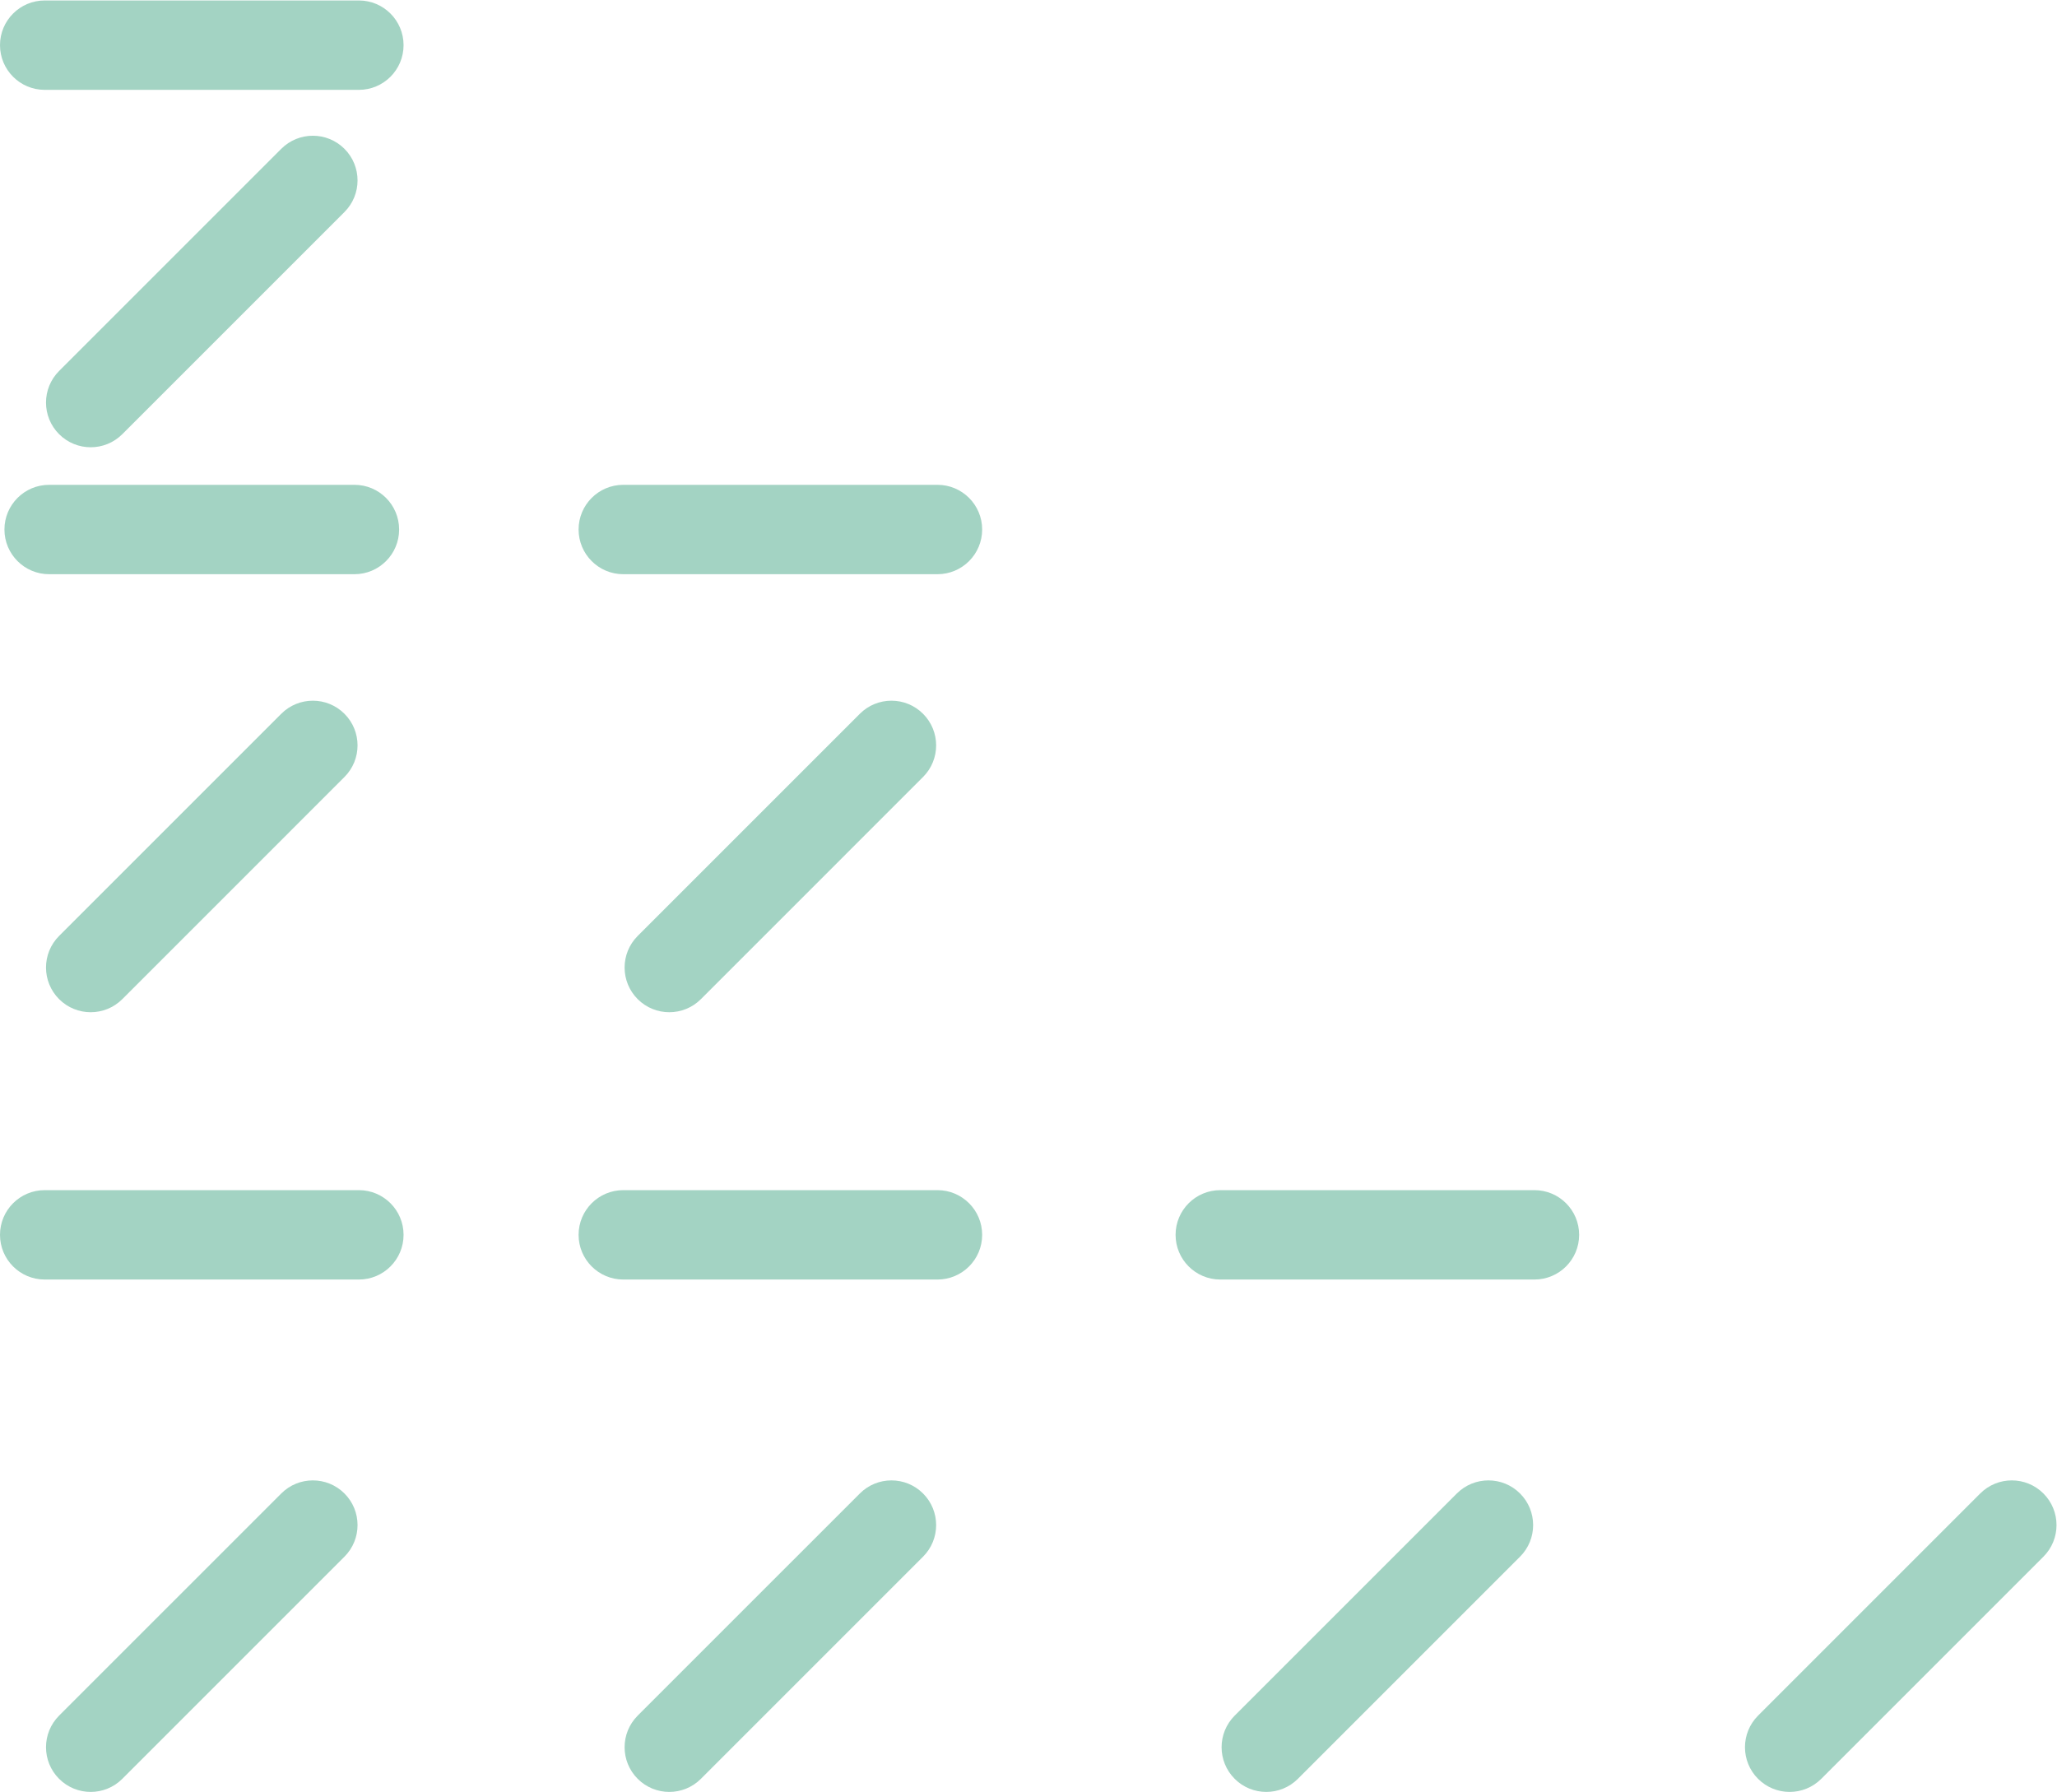 <?xml version="1.0" encoding="utf-8"?>
<svg xmlns="http://www.w3.org/2000/svg" xmlns:inkscape="http://www.inkscape.org/namespaces/inkscape" xmlns:sodipodi="http://sodipodi.sourceforge.net/DTD/sodipodi-0.dtd" xmlns:svg="http://www.w3.org/2000/svg" version="1.1" id="svg2" width="377.947" height="329.253" viewBox="0 0 377.947 329.253">
  <defs id="defs6"/>
  <g id="g8" transform="matrix(1.333,0,0,-1.333,0,329.253)">
    <g id="g10" transform="scale(0.1)">
      <path d="m 168.586,1871.54 306.211,306.21 c 24.058,24.06 24.058,63.06 0,87.12 -24.059,24.06 -63.067,24.06 -87.121,0 L 81.461,1958.66 c -24.059,-24.06 -24.059,-63.07 0,-87.12 24.059,-24.06 63.066,-24.06 87.125,0" style="fill:#a3d3c3;fill-opacity:1;fill-rule:nonzero;stroke:none" id="path12"/>
      <path d="M 387.676,1486.12 81.461,1179.91 c -24.059,-24.06 -24.059,-63.07 0,-87.13 24.059,-24.05 63.066,-24.05 87.125,0 L 474.797,1399 c 24.058,24.06 24.058,63.06 0,87.12 -24.059,24.06 -63.067,24.06 -87.121,0" style="fill:#a3d3c3;fill-opacity:1;fill-rule:nonzero;stroke:none" id="path14"/>
      <path d="m 6.121,1740.13 c 0,-34.03 27.582,-61.61 61.606,-61.61 H 488.531 c 34.024,0 61.606,27.58 61.606,61.61 0,34.02 -27.582,61.6 -61.606,61.6 H 67.727 c -34.023,0 -61.606,-27.58 -61.606,-61.6" style="fill:#a3d3c3;fill-opacity:1;fill-rule:nonzero;stroke:none" id="path16"/>
      <path d="M 494.652,2469.37 H 61.605 C 27.582,2469.37 0,2441.79 0,2407.77 c 0,-34.03 27.582,-61.61 61.605,-61.61 H 494.652 c 34.028,0 61.61,27.58 61.61,61.61 0,34.02 -27.582,61.6 -61.61,61.6" style="fill:#a3d3c3;fill-opacity:1;fill-rule:nonzero;stroke:none" id="path18"/>
      <path d="M 387.676,411.379 81.461,105.172 c -24.059,-24.063 -24.059,-63.07 0,-87.121 24.059,-24.063 63.066,-24.063 87.125,0 L 474.797,324.262 c 24.058,24.058 24.058,63.058 0,87.117 -24.059,24.062 -63.067,24.062 -87.121,0" style="fill:#a3d3c3;fill-opacity:1;fill-rule:nonzero;stroke:none" id="path20"/>
      <path d="M 494.652,829.5 H 61.605 C 27.582,829.5 0,801.922 0,767.891 0,733.871 27.582,706.289 61.605,706.289 H 494.652 c 34.028,0 61.61,27.582 61.61,61.602 0,34.031 -27.582,61.609 -61.61,61.609" style="fill:#a3d3c3;fill-opacity:1;fill-rule:nonzero;stroke:none" id="path22"/>
      <path d="m 2816.6,411.379 c -24.06,24.062 -63.06,24.062 -87.12,0 L 2423.27,105.172 c -24.06,-24.063 -24.06,-63.07 0,-87.121 24.05,-24.063 63.06,-24.063 87.12,0 L 2816.6,324.262 c 24.06,24.058 24.06,63.058 0,87.117" style="fill:#a3d3c3;fill-opacity:1;fill-rule:nonzero;stroke:none" id="path24"/>
      <path d="M 2008.07,411.379 1701.85,105.172 c -24.05,-24.063 -24.05,-63.07 0,-87.121 24.06,-24.063 63.07,-24.063 87.13,0 l 306.21,306.211 c 24.06,24.058 24.06,63.058 0,87.117 -24.06,24.062 -63.06,24.062 -87.12,0" style="fill:#a3d3c3;fill-opacity:1;fill-rule:nonzero;stroke:none" id="path26"/>
      <path d="M 2115.05,829.5 H 1682 c -34.03,0 -61.61,-27.578 -61.61,-61.609 0,-34.02 27.58,-61.602 61.61,-61.602 h 433.05 c 34.02,0 61.6,27.582 61.6,61.602 0,34.031 -27.58,61.609 -61.6,61.609" style="fill:#a3d3c3;fill-opacity:1;fill-rule:nonzero;stroke:none" id="path28"/>
      <path d="M 1292.17,1801.73 H 859.121 c -34.023,0 -61.605,-27.58 -61.605,-61.6 0,-34.03 27.582,-61.61 61.605,-61.61 h 433.049 c 34.02,0 61.61,27.58 61.61,61.61 0,34.02 -27.59,61.6 -61.61,61.6" style="fill:#a3d3c3;fill-opacity:1;fill-rule:nonzero;stroke:none" id="path30"/>
      <path d="M 1185.19,411.379 878.977,105.172 c -24.055,-24.063 -24.055,-63.07 0,-87.121 h 0.003 c 24.059,-24.063 63.063,-24.063 87.122,0 L 1272.31,324.262 c 24.06,24.058 24.06,63.058 0,87.117 -24.05,24.062 -63.06,24.062 -87.12,0" style="fill:#a3d3c3;fill-opacity:1;fill-rule:nonzero;stroke:none" id="path32"/>
      <path d="M 966.102,1092.78 1272.31,1399 c 24.06,24.06 24.06,63.06 0,87.12 -24.05,24.06 -63.06,24.06 -87.12,0 L 878.977,1179.91 c -24.055,-24.06 -24.055,-63.07 0,-87.13 h 0.003 c 24.059,-24.05 63.063,-24.05 87.122,0" style="fill:#a3d3c3;fill-opacity:1;fill-rule:nonzero;stroke:none" id="path34"/>
      <path d="M 1292.17,829.5 H 859.121 c -34.023,0 -61.605,-27.578 -61.605,-61.609 0,-34.02 27.582,-61.602 61.605,-61.602 h 433.049 c 34.02,0 61.61,27.582 61.61,61.602 0,34.031 -27.59,61.609 -61.61,61.609" style="fill:#a3d3c3;fill-opacity:1;fill-rule:nonzero;stroke:none" id="path36"/>
    </g>
  </g>
</svg>